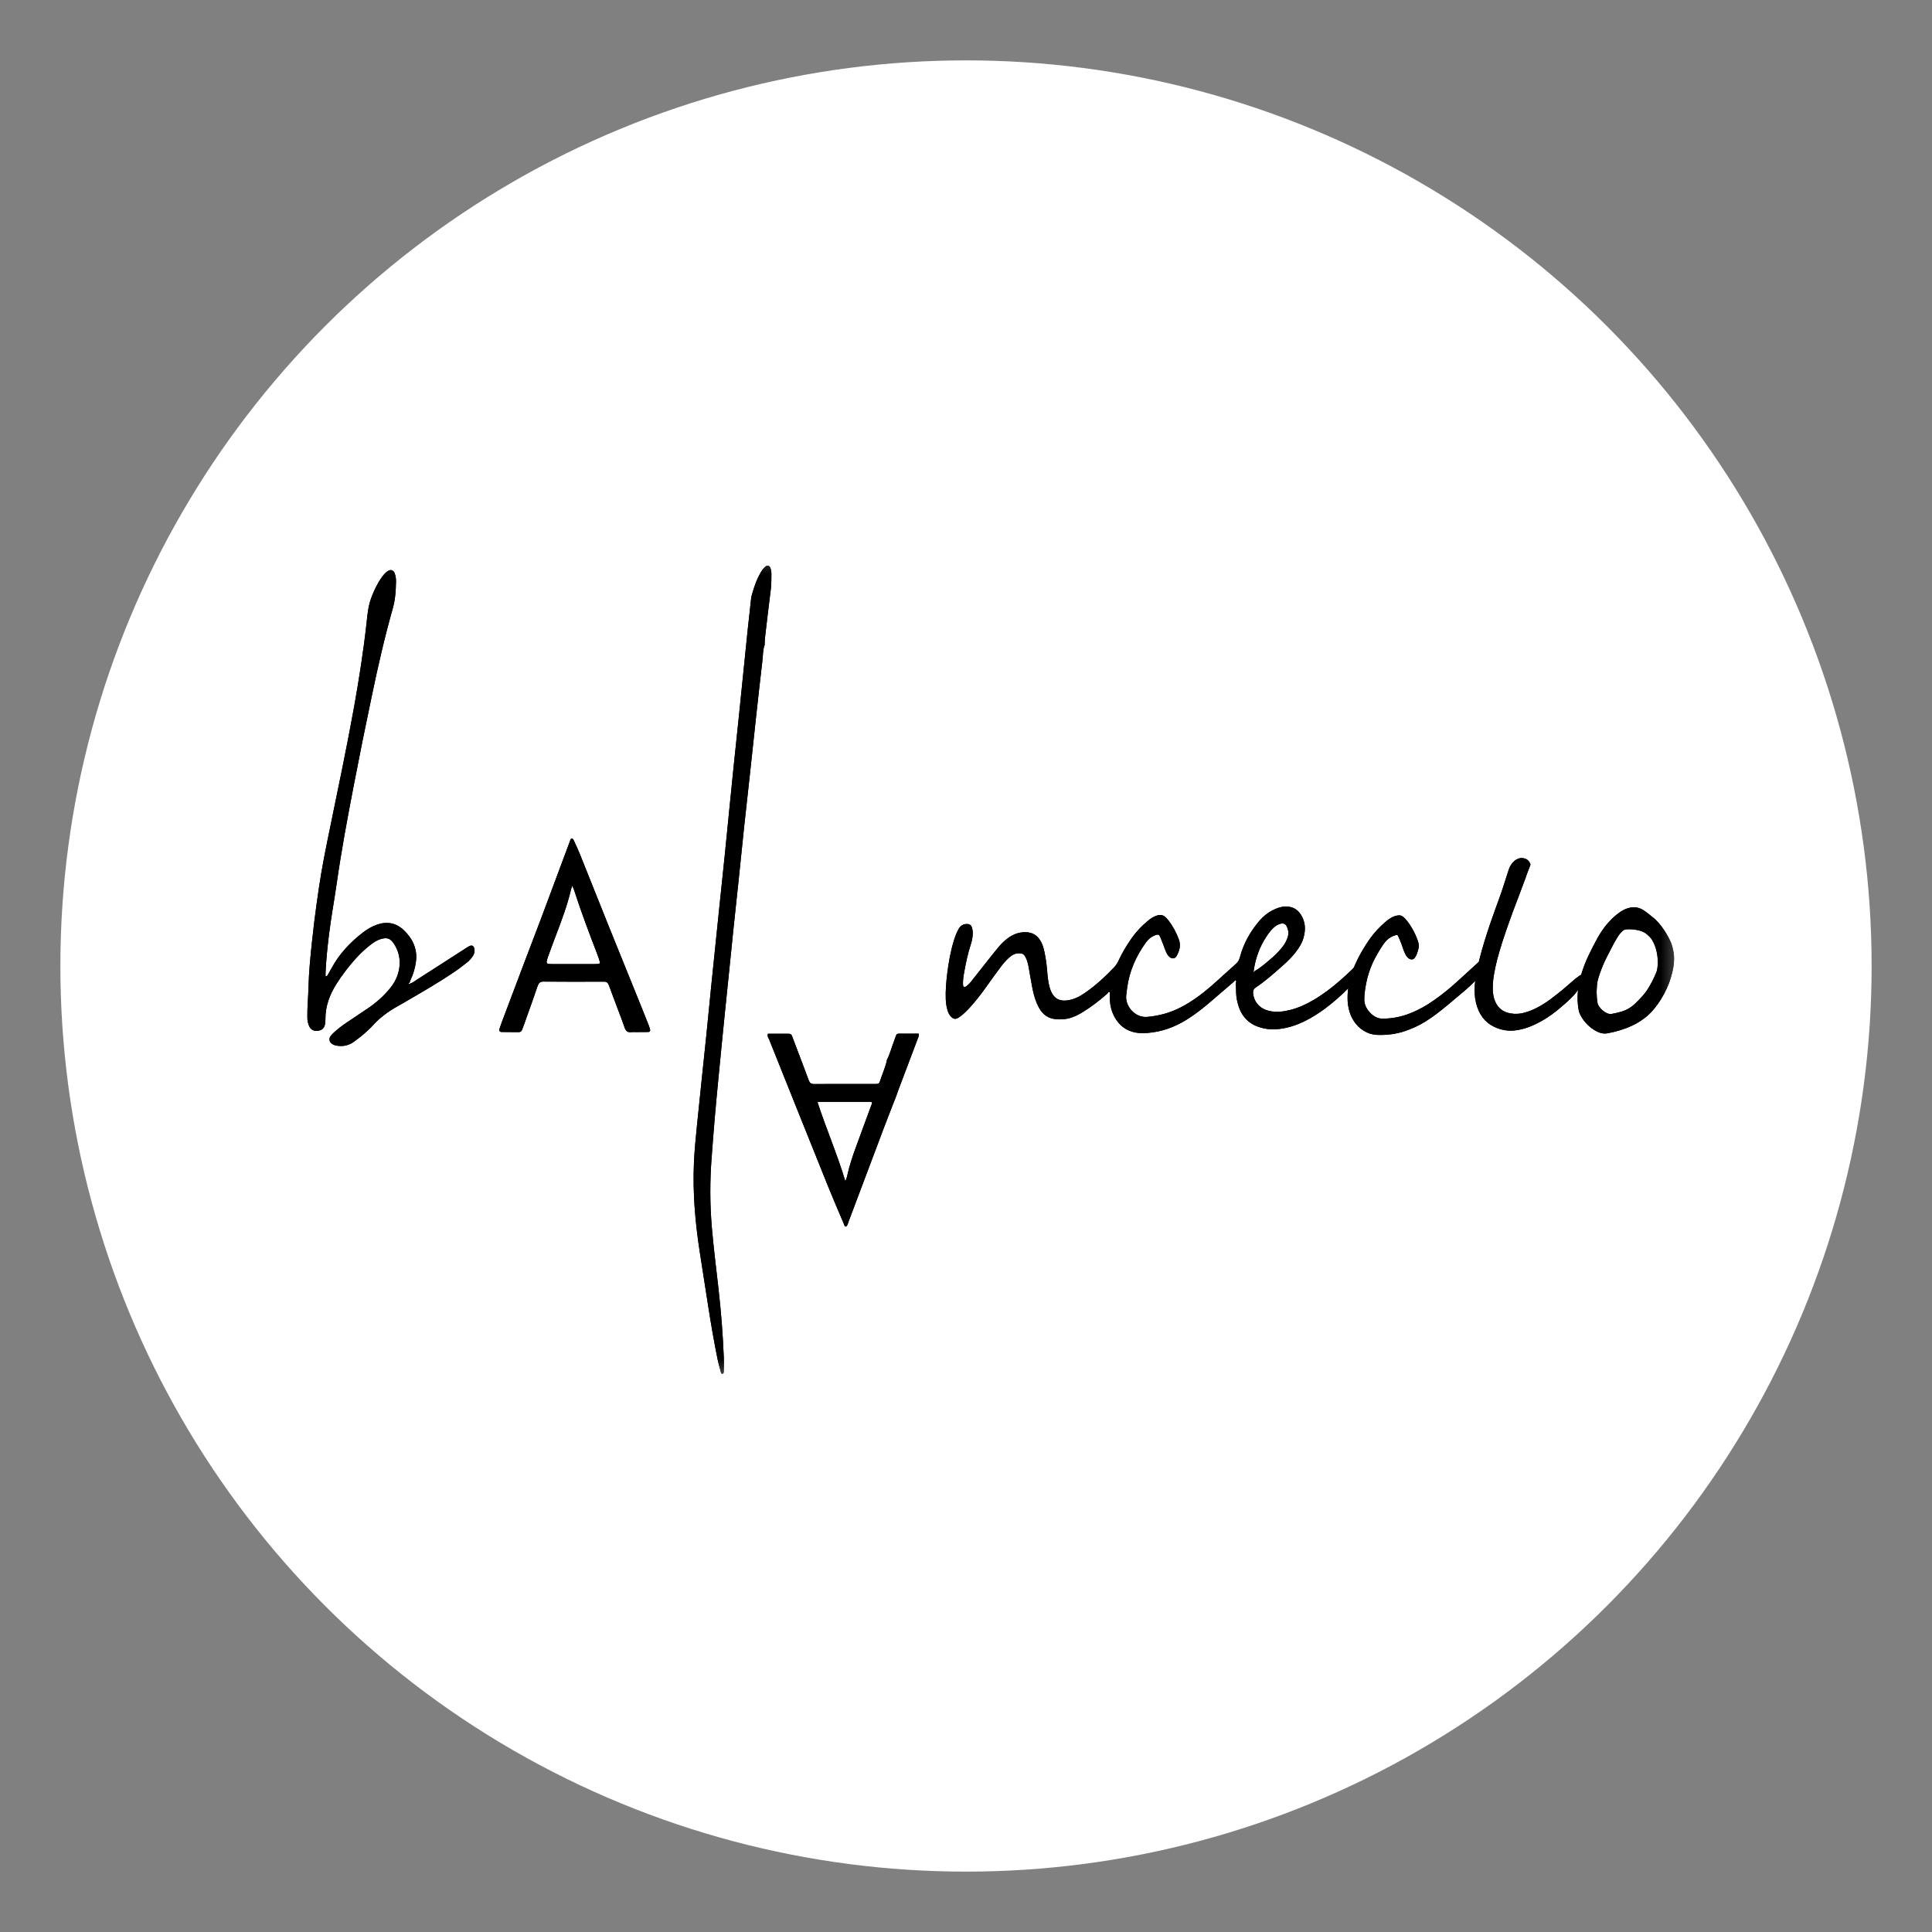 <?xml version="1.0" encoding="UTF-8"?> <svg xmlns="http://www.w3.org/2000/svg" width="32" height="32" viewBox="0 0 32 32" fill="none"><rect x="0" y="0" width="32" height="32" fill="#808080" stroke="none"/><circle cx="16" cy="16" r="15" fill="white"></circle><mask id="mask0_602_745" style="mask-type:luminance" maskUnits="userSpaceOnUse" x="4" y="9" width="24" height="14"><path d="M4 9H28V23H4V9Z" fill="white"></path></mask><g mask="url(#mask0_602_745)"><path d="M20.778 16.086C20.867 16.037 20.945 15.97 21.022 15.905C21.101 15.84 21.174 15.77 21.238 15.689C21.281 15.634 21.315 15.575 21.333 15.506C21.347 15.449 21.338 15.396 21.313 15.345C21.292 15.3 21.255 15.287 21.205 15.301C21.158 15.315 21.12 15.341 21.086 15.374C21.044 15.415 21.009 15.462 20.977 15.511C20.862 15.684 20.793 15.875 20.765 16.082C20.759 16.088 20.759 16.095 20.767 16.098C20.776 16.101 20.78 16.096 20.778 16.086ZM18.345 16.454C18.217 16.568 18.081 16.672 17.936 16.762C17.829 16.828 17.718 16.878 17.591 16.883C17.558 16.885 17.525 16.884 17.493 16.881C17.363 16.871 17.27 16.805 17.208 16.689C17.155 16.592 17.124 16.487 17.102 16.379C17.079 16.26 17.059 16.141 17.038 16.021C17.029 15.967 17.015 15.913 16.991 15.864C16.961 15.8 16.931 15.786 16.861 15.79C16.807 15.793 16.765 15.818 16.725 15.851C16.669 15.899 16.621 15.954 16.577 16.013C16.49 16.13 16.404 16.248 16.32 16.367C16.243 16.474 16.162 16.578 16.074 16.676C16.017 16.738 15.959 16.799 15.889 16.847C15.827 16.89 15.788 16.884 15.74 16.825C15.716 16.796 15.701 16.762 15.692 16.727C15.676 16.67 15.667 16.612 15.665 16.553C15.659 16.41 15.672 16.267 15.689 16.125C15.712 15.938 15.745 15.755 15.8 15.575C15.821 15.509 15.845 15.444 15.88 15.383C15.91 15.332 15.954 15.305 16.014 15.304C16.057 15.304 16.083 15.319 16.097 15.36C16.11 15.398 16.114 15.439 16.111 15.479C16.108 15.531 16.099 15.581 16.083 15.63C16.027 15.801 15.991 15.977 15.961 16.155C15.952 16.21 15.948 16.264 15.951 16.319C15.953 16.345 15.976 16.355 15.998 16.341C16.041 16.312 16.073 16.273 16.105 16.232C16.2 16.112 16.295 15.992 16.39 15.871C16.44 15.808 16.49 15.745 16.541 15.684C16.589 15.627 16.641 15.576 16.701 15.534C16.789 15.471 16.886 15.436 16.996 15.44C17.099 15.444 17.176 15.49 17.23 15.577C17.265 15.634 17.285 15.697 17.298 15.762C17.32 15.862 17.334 15.964 17.343 16.067C17.351 16.162 17.358 16.257 17.384 16.35C17.435 16.532 17.543 16.618 17.767 16.55C17.84 16.528 17.906 16.489 17.969 16.446C18.147 16.324 18.305 16.177 18.454 16.021C18.487 15.986 18.511 15.946 18.531 15.902C18.59 15.776 18.662 15.657 18.741 15.543C18.819 15.431 18.912 15.334 19.017 15.248C19.059 15.212 19.105 15.184 19.157 15.166C19.218 15.144 19.271 15.154 19.316 15.202C19.328 15.216 19.341 15.229 19.352 15.243C19.426 15.339 19.483 15.445 19.525 15.559C19.562 15.658 19.537 15.747 19.489 15.833C19.461 15.882 19.412 15.886 19.369 15.849C19.332 15.816 19.315 15.772 19.298 15.727C19.272 15.659 19.247 15.59 19.218 15.522C19.2 15.478 19.184 15.472 19.143 15.487C19.076 15.51 19.022 15.552 18.98 15.61C18.817 15.836 18.706 16.084 18.669 16.363C18.663 16.403 18.659 16.443 18.654 16.484C18.632 16.658 18.795 16.862 19.003 16.843C19.201 16.825 19.387 16.774 19.563 16.682C19.741 16.589 19.902 16.47 20.054 16.339C20.197 16.215 20.335 16.084 20.477 15.959C20.512 15.928 20.527 15.889 20.539 15.847C20.597 15.63 20.703 15.44 20.845 15.269C20.932 15.163 21.039 15.083 21.169 15.038C21.208 15.025 21.247 15.016 21.287 15.015C21.395 15.012 21.482 15.05 21.545 15.147C21.623 15.267 21.628 15.394 21.592 15.526C21.567 15.62 21.516 15.701 21.457 15.775C21.398 15.851 21.331 15.918 21.26 15.981C21.113 16.111 20.967 16.244 20.803 16.353C20.765 16.379 20.75 16.406 20.755 16.453C20.771 16.598 20.866 16.705 21.014 16.742C21.134 16.772 21.251 16.758 21.369 16.728C21.507 16.694 21.635 16.634 21.758 16.562C21.921 16.466 22.071 16.351 22.213 16.225C22.334 16.119 22.448 16.007 22.561 15.892C22.596 15.855 22.633 15.819 22.678 15.795C22.696 15.786 22.716 15.767 22.736 15.79C22.754 15.809 22.744 15.831 22.737 15.851C22.722 15.894 22.696 15.929 22.671 15.965C22.466 16.249 22.226 16.497 21.947 16.705C21.844 16.781 21.737 16.85 21.623 16.907C21.492 16.973 21.356 17.02 21.211 17.04C21.102 17.056 20.993 17.051 20.888 17.022C20.703 16.971 20.577 16.855 20.516 16.669C20.492 16.596 20.476 16.52 20.474 16.442C20.472 16.387 20.471 16.332 20.47 16.277C20.477 16.264 20.48 16.248 20.466 16.239C20.455 16.231 20.449 16.243 20.445 16.253C20.302 16.376 20.159 16.499 20.015 16.622C19.901 16.718 19.783 16.809 19.656 16.888C19.456 17.013 19.24 17.091 19.005 17.109C18.965 17.111 18.925 17.113 18.885 17.111C18.693 17.1 18.549 17.009 18.457 16.838C18.413 16.756 18.389 16.668 18.384 16.576C18.382 16.535 18.381 16.495 18.381 16.455C18.384 16.445 18.384 16.431 18.374 16.43C18.36 16.429 18.349 16.439 18.345 16.454Z" fill="black"></path><path d="M12.665 10.681C12.634 10.768 12.638 10.861 12.627 10.952C12.589 11.266 12.556 11.579 12.521 11.893C12.489 12.185 12.459 12.477 12.427 12.769C12.394 13.076 12.36 13.382 12.326 13.689C12.294 13.996 12.263 14.302 12.231 14.609C12.206 14.847 12.18 15.084 12.155 15.321C12.129 15.573 12.104 15.825 12.078 16.077C12.054 16.315 12.029 16.552 12.005 16.79C11.986 16.976 11.968 17.162 11.949 17.349C11.932 17.528 11.914 17.707 11.897 17.886C11.878 18.083 11.859 18.28 11.842 18.478C11.822 18.705 11.805 18.932 11.788 19.159C11.757 19.552 11.757 19.944 11.791 20.337C11.82 20.67 11.861 21.001 11.899 21.333C11.943 21.72 11.974 22.108 11.989 22.497C11.991 22.567 11.989 22.637 11.988 22.706C11.987 22.724 11.988 22.75 11.969 22.753C11.94 22.758 11.94 22.726 11.935 22.708C11.916 22.645 11.9 22.581 11.886 22.517C11.826 22.222 11.775 21.925 11.729 21.628C11.683 21.331 11.636 21.034 11.59 20.736C11.514 20.245 11.472 19.752 11.494 19.255C11.503 19.053 11.523 18.852 11.543 18.651C11.57 18.395 11.596 18.139 11.622 17.884C11.648 17.631 11.675 17.38 11.701 17.128C11.726 16.875 11.751 16.623 11.776 16.372C11.8 16.138 11.824 15.904 11.848 15.67C11.874 15.418 11.9 15.166 11.926 14.914C11.952 14.659 11.979 14.403 12.006 14.147C12.031 13.899 12.055 13.65 12.08 13.402C12.104 13.157 12.13 12.912 12.154 12.668C12.18 12.427 12.205 12.186 12.23 11.944C12.256 11.689 12.282 11.433 12.308 11.178C12.333 10.929 12.358 10.681 12.384 10.432C12.403 10.25 12.424 10.068 12.444 9.886C12.475 9.777 12.506 9.669 12.555 9.566C12.58 9.517 12.604 9.468 12.638 9.425C12.651 9.409 12.667 9.393 12.684 9.38C12.71 9.359 12.741 9.368 12.756 9.397C12.772 9.431 12.776 9.467 12.777 9.504C12.778 9.595 12.776 9.686 12.765 9.778C12.732 10.039 12.701 10.3 12.671 10.561C12.666 10.601 12.667 10.641 12.665 10.681Z" fill="black"></path><path d="M14.002 19.566C14.017 19.527 14.024 19.51 14.028 19.493C14.066 19.314 14.124 19.14 14.188 18.969C14.269 18.749 14.35 18.53 14.43 18.31C14.437 18.291 14.453 18.271 14.432 18.249H13.547C13.545 18.256 13.542 18.26 13.543 18.263C13.683 18.693 13.865 19.109 14.002 19.566ZM14.848 18.144C14.781 18.318 14.712 18.491 14.646 18.665C14.448 19.189 14.252 19.713 14.054 20.237C14.044 20.264 14.04 20.294 14.015 20.316C13.983 20.314 13.982 20.282 13.973 20.262C13.887 20.061 13.8 19.859 13.718 19.656C13.391 18.845 13.066 18.033 12.741 17.221C12.729 17.192 12.704 17.165 12.72 17.122C12.834 17.122 12.948 17.122 13.064 17.122C13.093 17.122 13.111 17.135 13.12 17.163C13.129 17.187 13.138 17.211 13.147 17.235C13.23 17.454 13.314 17.673 13.395 17.892C13.411 17.937 13.432 17.955 13.481 17.955C13.821 17.953 14.162 17.954 14.502 17.954C14.532 17.954 14.56 17.953 14.572 17.917C14.61 17.795 14.666 17.68 14.691 17.553C14.743 17.452 14.77 17.341 14.811 17.235C14.862 17.102 14.827 17.122 14.977 17.12C15.056 17.119 15.136 17.12 15.215 17.12C15.226 17.156 15.209 17.182 15.199 17.209C15.092 17.493 14.984 17.777 14.877 18.061C14.867 18.088 14.858 18.116 14.848 18.144Z" fill="black"></path><path d="M6.796 16.288C6.836 16.28 6.866 16.251 6.9 16.23C7.163 16.061 7.426 15.892 7.689 15.723C7.716 15.705 7.743 15.686 7.773 15.671C7.817 15.648 7.849 15.667 7.858 15.718C7.865 15.76 7.855 15.798 7.833 15.833C7.805 15.877 7.77 15.914 7.729 15.946C7.664 15.997 7.598 16.049 7.528 16.096C7.254 16.282 6.967 16.446 6.681 16.612C6.65 16.631 6.618 16.649 6.586 16.666C6.436 16.75 6.298 16.849 6.181 16.978C6.088 17.081 5.98 17.167 5.869 17.25C5.782 17.315 5.686 17.337 5.581 17.32C5.548 17.315 5.518 17.304 5.491 17.283C5.454 17.253 5.446 17.204 5.473 17.165C5.487 17.144 5.506 17.126 5.524 17.108C5.593 17.042 5.669 16.986 5.748 16.933C5.866 16.855 5.984 16.776 6.101 16.696C6.24 16.601 6.365 16.489 6.47 16.357C6.562 16.241 6.614 16.111 6.62 15.963C6.623 15.841 6.59 15.73 6.524 15.63C6.465 15.541 6.411 15.523 6.308 15.553C6.245 15.572 6.189 15.608 6.138 15.648C6.045 15.719 5.961 15.8 5.883 15.887C5.768 16.016 5.664 16.153 5.572 16.298C5.461 16.474 5.389 16.664 5.39 16.878C5.39 16.907 5.389 16.937 5.383 16.965C5.371 17.03 5.33 17.066 5.264 17.073C5.197 17.081 5.148 17.055 5.121 16.997C5.1 16.95 5.09 16.899 5.091 16.847C5.091 16.773 5.091 16.7 5.096 16.627C5.111 16.418 5.11 16.208 5.129 15.999C5.149 15.758 5.175 15.517 5.204 15.276C5.227 15.091 5.253 14.905 5.28 14.72C5.329 14.382 5.397 14.048 5.466 13.714C5.603 13.046 5.744 12.378 5.865 11.707C5.947 11.244 6.021 10.78 6.072 10.312C6.087 10.171 6.1 10.028 6.153 9.892C6.199 9.772 6.253 9.657 6.33 9.553C6.358 9.515 6.389 9.478 6.431 9.454C6.476 9.429 6.516 9.443 6.536 9.493C6.555 9.541 6.561 9.593 6.559 9.644C6.556 9.787 6.547 9.929 6.508 10.069C6.371 10.553 6.259 11.042 6.157 11.534C6.054 12.022 5.955 12.511 5.861 13.001C5.756 13.545 5.654 14.09 5.576 14.639C5.535 14.925 5.481 15.21 5.447 15.498C5.422 15.703 5.401 15.907 5.392 16.113C5.392 16.131 5.392 16.149 5.392 16.167C5.42 16.174 5.425 16.152 5.434 16.138C5.453 16.107 5.47 16.076 5.488 16.043C5.616 15.803 5.797 15.61 6.01 15.446C6.08 15.392 6.155 15.348 6.237 15.318C6.407 15.256 6.56 15.284 6.691 15.409C6.841 15.554 6.921 15.731 6.887 15.944C6.872 16.045 6.842 16.144 6.797 16.237C6.791 16.25 6.789 16.265 6.784 16.278C6.776 16.278 6.767 16.285 6.771 16.292C6.78 16.305 6.789 16.298 6.796 16.288Z" fill="black"></path><path d="M9.478 14.671C9.467 14.705 9.461 14.718 9.458 14.732C9.399 14.986 9.308 15.229 9.216 15.471C9.167 15.597 9.122 15.724 9.075 15.852C9.067 15.876 9.059 15.9 9.055 15.925C9.051 15.945 9.06 15.962 9.081 15.965C9.103 15.968 9.124 15.968 9.146 15.968C9.381 15.969 9.616 15.969 9.851 15.968C9.949 15.968 9.949 15.967 9.916 15.87C9.909 15.85 9.902 15.829 9.894 15.808C9.758 15.454 9.623 15.099 9.507 14.737C9.502 14.719 9.492 14.704 9.478 14.671ZM10.57 17.095C10.53 17.095 10.49 17.092 10.45 17.096C10.392 17.102 10.363 17.073 10.346 17.021C10.329 16.969 10.309 16.918 10.29 16.866C10.222 16.685 10.152 16.503 10.086 16.321C10.07 16.277 10.048 16.258 10 16.259C9.666 16.261 9.333 16.261 8.999 16.258C8.946 16.258 8.923 16.281 8.906 16.328C8.847 16.502 8.786 16.674 8.724 16.846C8.7 16.916 8.675 16.984 8.649 17.053C8.639 17.079 8.622 17.095 8.592 17.095C8.498 17.094 8.403 17.095 8.309 17.093C8.278 17.093 8.262 17.072 8.273 17.041C8.297 16.969 8.324 16.896 8.351 16.825C8.462 16.53 8.573 16.235 8.685 15.941C8.778 15.694 8.873 15.448 8.966 15.202C9.089 14.876 9.209 14.55 9.331 14.224C9.37 14.121 9.408 14.018 9.446 13.916C9.451 13.902 9.457 13.884 9.473 13.887C9.485 13.889 9.497 13.903 9.502 13.916C9.539 13.995 9.576 14.075 9.609 14.157C9.767 14.551 9.924 14.945 10.082 15.339C10.254 15.767 10.428 16.195 10.601 16.622C10.649 16.741 10.696 16.86 10.744 16.979C10.752 16.999 10.759 17.02 10.765 17.041C10.775 17.075 10.765 17.093 10.733 17.093C10.678 17.095 10.624 17.094 10.57 17.094V17.095Z" fill="black"></path><path d="M27.452 16.034C27.448 16.064 27.441 16.09 27.432 16.111C27.418 16.145 27.402 16.178 27.386 16.213C27.37 16.247 27.352 16.281 27.332 16.315C27.313 16.349 27.294 16.38 27.273 16.411C27.252 16.441 27.231 16.468 27.209 16.492C27.164 16.544 27.123 16.585 27.088 16.618C27.053 16.652 27.018 16.679 26.981 16.701C26.944 16.723 26.904 16.741 26.859 16.755C26.814 16.769 26.759 16.782 26.693 16.794C26.671 16.797 26.646 16.794 26.619 16.783C26.593 16.771 26.568 16.756 26.546 16.737C26.523 16.717 26.504 16.697 26.489 16.675C26.473 16.653 26.463 16.633 26.461 16.617C26.456 16.589 26.452 16.558 26.449 16.523C26.447 16.488 26.445 16.453 26.445 16.418C26.446 16.382 26.448 16.348 26.451 16.313C26.454 16.279 26.46 16.25 26.467 16.224C26.484 16.164 26.502 16.108 26.522 16.059C26.541 16.01 26.561 15.961 26.583 15.916C26.604 15.87 26.628 15.823 26.653 15.776C26.678 15.728 26.706 15.676 26.735 15.618C26.75 15.591 26.766 15.563 26.782 15.537C26.797 15.511 26.814 15.487 26.83 15.467C26.846 15.447 26.863 15.43 26.878 15.417C26.895 15.404 26.91 15.396 26.926 15.394C26.946 15.39 27.169 15.376 27.282 15.478C27.31 15.503 27.34 15.529 27.363 15.567C27.386 15.605 27.405 15.646 27.42 15.691C27.434 15.736 27.444 15.777 27.449 15.814C27.451 15.824 27.453 15.841 27.455 15.865C27.457 15.888 27.458 15.915 27.458 15.944C27.457 15.974 27.456 16.004 27.452 16.034ZM27.68 15.62C27.663 15.58 27.577 15.382 27.413 15.224C27.37 15.19 27.332 15.16 27.299 15.132C27.266 15.105 27.234 15.083 27.204 15.066C27.174 15.049 27.144 15.038 27.112 15.031C27.081 15.025 27.044 15.026 27.004 15.033C26.954 15.042 26.903 15.062 26.852 15.095C26.801 15.128 26.752 15.167 26.704 15.213C26.657 15.259 26.612 15.309 26.571 15.364C26.53 15.419 26.494 15.474 26.464 15.529C26.41 15.626 26.36 15.724 26.314 15.821C26.267 15.919 26.229 16.016 26.198 16.115C26.194 16.125 26.192 16.135 26.189 16.146C26.179 16.149 26.169 16.155 26.157 16.163C26.134 16.18 26.112 16.196 26.093 16.211C26.07 16.232 26.041 16.257 26.006 16.286C25.97 16.316 25.93 16.351 25.883 16.392C25.824 16.441 25.76 16.491 25.691 16.543C25.622 16.595 25.55 16.641 25.477 16.681C25.403 16.721 25.327 16.752 25.25 16.773C25.174 16.794 25.099 16.799 25.025 16.786C24.957 16.775 24.902 16.752 24.859 16.716C24.816 16.682 24.784 16.636 24.762 16.581C24.739 16.527 24.727 16.463 24.725 16.39C24.723 16.318 24.729 16.238 24.743 16.152C24.756 16.072 24.774 15.987 24.797 15.897C24.821 15.806 24.848 15.714 24.877 15.622C24.907 15.53 24.937 15.439 24.968 15.351C25 15.263 25.029 15.18 25.056 15.105C25.072 15.066 25.097 15 25.132 14.906C25.168 14.812 25.213 14.689 25.27 14.537C25.282 14.498 25.296 14.462 25.309 14.428C25.323 14.393 25.337 14.358 25.35 14.32C25.331 14.26 25.292 14.224 25.233 14.215C25.204 14.21 25.178 14.212 25.152 14.22C25.127 14.229 25.104 14.242 25.082 14.26C25.061 14.279 25.042 14.301 25.026 14.326C25.01 14.352 24.997 14.379 24.988 14.408C24.982 14.425 24.975 14.447 24.967 14.473C24.958 14.498 24.948 14.528 24.938 14.563C24.922 14.613 24.909 14.654 24.898 14.688C24.888 14.721 24.877 14.754 24.865 14.787C24.854 14.819 24.841 14.855 24.827 14.893C24.812 14.932 24.794 14.981 24.773 15.042C24.741 15.13 24.709 15.222 24.676 15.317C24.644 15.412 24.613 15.508 24.583 15.606C24.554 15.703 24.526 15.8 24.502 15.898C24.499 15.909 24.497 15.92 24.494 15.931C24.449 15.973 24.402 16.015 24.353 16.06C24.293 16.115 24.229 16.173 24.161 16.235C24.027 16.359 23.894 16.467 23.763 16.559C23.631 16.654 23.494 16.73 23.35 16.786C23.207 16.843 23.055 16.872 22.896 16.872C22.822 16.872 22.754 16.838 22.69 16.771C22.628 16.702 22.597 16.631 22.597 16.557C22.597 16.505 22.601 16.45 22.61 16.39C22.619 16.329 22.631 16.269 22.645 16.209C22.66 16.15 22.679 16.091 22.7 16.035C22.721 15.978 22.744 15.927 22.769 15.881C22.8 15.823 22.829 15.771 22.858 15.725C22.886 15.678 22.913 15.639 22.939 15.606C22.994 15.539 23.062 15.498 23.145 15.483C23.165 15.516 23.189 15.57 23.217 15.646C23.226 15.672 23.234 15.695 23.241 15.717C23.248 15.739 23.259 15.766 23.274 15.798C23.304 15.86 23.341 15.891 23.386 15.891C23.417 15.891 23.444 15.861 23.466 15.803C23.488 15.745 23.5 15.698 23.5 15.661C23.5 15.624 23.481 15.566 23.444 15.483C23.425 15.442 23.405 15.402 23.382 15.365C23.36 15.328 23.336 15.292 23.311 15.26C23.261 15.194 23.217 15.161 23.178 15.161C23.106 15.161 23.025 15.2 22.937 15.279C22.848 15.357 22.771 15.439 22.707 15.525C22.59 15.688 22.496 15.853 22.426 16.021C22.355 16.189 22.32 16.357 22.32 16.525C22.319 16.609 22.331 16.69 22.355 16.766C22.379 16.841 22.415 16.907 22.462 16.963C22.508 17.02 22.565 17.064 22.633 17.097C22.701 17.13 22.778 17.145 22.864 17.142C23.004 17.142 23.136 17.122 23.262 17.081C23.387 17.04 23.504 16.985 23.614 16.917C23.724 16.848 23.843 16.759 23.973 16.65C24.039 16.595 24.097 16.546 24.148 16.503C24.198 16.461 24.241 16.425 24.277 16.394C24.299 16.375 24.323 16.353 24.352 16.327C24.377 16.303 24.405 16.276 24.434 16.247C24.421 16.353 24.421 16.45 24.433 16.536C24.449 16.639 24.479 16.727 24.523 16.801C24.567 16.875 24.624 16.934 24.693 16.977C24.762 17.02 24.838 17.049 24.923 17.063C24.987 17.074 25.053 17.074 25.123 17.063C25.192 17.052 25.261 17.034 25.329 17.008C25.397 16.982 25.462 16.951 25.526 16.916C25.589 16.88 25.648 16.843 25.702 16.803C25.738 16.777 25.775 16.748 25.813 16.717C25.851 16.686 25.887 16.654 25.922 16.624C25.958 16.593 25.99 16.563 26.019 16.534C26.049 16.505 26.072 16.48 26.09 16.459C26.108 16.436 26.123 16.415 26.138 16.395C26.137 16.402 26.136 16.408 26.135 16.415C26.125 16.517 26.128 16.62 26.147 16.725C26.154 16.768 26.174 16.814 26.206 16.863C26.237 16.912 26.276 16.957 26.321 16.997C26.366 17.037 26.416 17.069 26.468 17.093C26.521 17.117 26.573 17.124 26.623 17.115C26.694 17.102 26.765 17.085 26.834 17.064C26.903 17.043 26.968 17.018 27.03 16.989C27.093 16.96 27.151 16.926 27.206 16.887C27.261 16.849 27.309 16.806 27.353 16.76C27.429 16.678 27.499 16.579 27.561 16.465C27.623 16.351 27.668 16.232 27.698 16.106C27.729 15.981 27.736 15.868 27.718 15.765C27.708 15.708 27.695 15.66 27.68 15.62Z" fill="black"></path><path d="M20.778 16.086C20.867 16.037 20.945 15.97 21.022 15.905C21.101 15.84 21.174 15.77 21.238 15.689C21.281 15.634 21.315 15.575 21.333 15.506C21.347 15.449 21.338 15.396 21.313 15.345C21.292 15.3 21.255 15.287 21.205 15.301C21.158 15.315 21.12 15.341 21.086 15.374C21.044 15.415 21.009 15.462 20.977 15.511C20.862 15.684 20.793 15.875 20.765 16.082C20.759 16.088 20.759 16.095 20.767 16.098C20.776 16.101 20.78 16.096 20.778 16.086ZM18.345 16.454C18.217 16.568 18.081 16.672 17.936 16.762C17.829 16.828 17.718 16.878 17.591 16.883C17.558 16.885 17.525 16.884 17.493 16.881C17.363 16.871 17.27 16.805 17.208 16.689C17.155 16.592 17.124 16.487 17.102 16.379C17.079 16.26 17.059 16.141 17.038 16.021C17.029 15.967 17.015 15.913 16.991 15.864C16.961 15.8 16.931 15.786 16.861 15.79C16.807 15.793 16.765 15.818 16.725 15.851C16.669 15.899 16.621 15.954 16.577 16.013C16.49 16.13 16.404 16.248 16.32 16.367C16.243 16.474 16.162 16.578 16.074 16.676C16.017 16.738 15.959 16.799 15.889 16.847C15.827 16.89 15.788 16.884 15.74 16.825C15.716 16.796 15.701 16.762 15.692 16.727C15.676 16.67 15.667 16.612 15.665 16.553C15.659 16.41 15.672 16.267 15.689 16.125C15.712 15.938 15.745 15.755 15.8 15.575C15.821 15.509 15.845 15.444 15.88 15.383C15.91 15.332 15.954 15.305 16.014 15.304C16.057 15.304 16.083 15.319 16.097 15.36C16.11 15.398 16.114 15.439 16.111 15.479C16.108 15.531 16.099 15.581 16.083 15.63C16.027 15.801 15.991 15.977 15.961 16.155C15.952 16.21 15.948 16.264 15.951 16.319C15.953 16.345 15.976 16.355 15.998 16.341C16.041 16.312 16.073 16.273 16.105 16.232C16.2 16.112 16.295 15.992 16.39 15.871C16.44 15.808 16.49 15.745 16.541 15.684C16.589 15.627 16.641 15.576 16.701 15.534C16.789 15.471 16.886 15.436 16.996 15.44C17.099 15.444 17.176 15.49 17.23 15.577C17.265 15.634 17.285 15.697 17.298 15.762C17.32 15.862 17.334 15.964 17.343 16.067C17.351 16.162 17.358 16.257 17.384 16.35C17.435 16.532 17.543 16.618 17.767 16.55C17.84 16.528 17.906 16.489 17.969 16.446C18.147 16.324 18.305 16.177 18.454 16.021C18.487 15.986 18.511 15.946 18.531 15.902C18.59 15.776 18.662 15.657 18.741 15.543C18.819 15.431 18.912 15.334 19.017 15.248C19.059 15.212 19.105 15.184 19.157 15.166C19.218 15.144 19.271 15.154 19.316 15.202C19.328 15.216 19.341 15.229 19.352 15.243C19.426 15.339 19.483 15.445 19.525 15.559C19.562 15.658 19.537 15.747 19.489 15.833C19.461 15.882 19.412 15.886 19.369 15.849C19.332 15.816 19.315 15.772 19.298 15.727C19.272 15.659 19.247 15.59 19.218 15.522C19.2 15.478 19.184 15.472 19.143 15.487C19.076 15.51 19.022 15.552 18.98 15.61C18.817 15.836 18.706 16.084 18.669 16.363C18.663 16.403 18.659 16.443 18.654 16.484C18.632 16.658 18.795 16.862 19.003 16.843C19.201 16.825 19.387 16.774 19.563 16.682C19.741 16.589 19.902 16.47 20.054 16.339C20.197 16.215 20.335 16.084 20.477 15.959C20.512 15.928 20.527 15.889 20.539 15.847C20.597 15.63 20.703 15.44 20.845 15.269C20.932 15.163 21.039 15.083 21.169 15.038C21.208 15.025 21.247 15.016 21.287 15.015C21.395 15.012 21.482 15.05 21.545 15.147C21.623 15.267 21.628 15.394 21.592 15.526C21.567 15.62 21.516 15.701 21.457 15.775C21.398 15.851 21.331 15.918 21.26 15.981C21.113 16.111 20.967 16.244 20.803 16.353C20.765 16.379 20.75 16.406 20.755 16.453C20.771 16.598 20.866 16.705 21.014 16.742C21.134 16.772 21.251 16.758 21.369 16.728C21.507 16.694 21.635 16.634 21.758 16.562C21.921 16.466 22.071 16.351 22.213 16.225C22.334 16.119 22.448 16.007 22.561 15.892C22.596 15.855 22.633 15.819 22.678 15.795C22.696 15.786 22.716 15.767 22.736 15.79C22.754 15.809 22.744 15.831 22.737 15.851C22.722 15.894 22.696 15.929 22.671 15.965C22.466 16.249 22.226 16.497 21.947 16.705C21.844 16.781 21.737 16.85 21.623 16.907C21.492 16.973 21.356 17.02 21.211 17.04C21.102 17.056 20.993 17.051 20.888 17.022C20.703 16.971 20.577 16.855 20.516 16.669C20.492 16.596 20.476 16.52 20.474 16.442C20.472 16.387 20.471 16.332 20.47 16.277C20.477 16.264 20.48 16.248 20.466 16.239C20.455 16.231 20.449 16.243 20.445 16.253C20.302 16.376 20.159 16.499 20.015 16.622C19.901 16.718 19.783 16.809 19.656 16.888C19.456 17.013 19.24 17.091 19.005 17.109C18.965 17.111 18.925 17.113 18.885 17.111C18.693 17.1 18.549 17.009 18.457 16.838C18.413 16.756 18.389 16.668 18.384 16.576C18.382 16.535 18.381 16.495 18.381 16.455C18.384 16.445 18.384 16.431 18.374 16.43C18.36 16.429 18.349 16.439 18.345 16.454Z" fill="black"></path><path d="M12.665 10.681C12.634 10.768 12.638 10.861 12.627 10.952C12.589 11.266 12.556 11.579 12.521 11.893C12.489 12.185 12.459 12.477 12.427 12.769C12.394 13.076 12.36 13.382 12.326 13.689C12.294 13.996 12.263 14.302 12.231 14.609C12.206 14.847 12.18 15.084 12.155 15.321C12.129 15.573 12.104 15.825 12.078 16.077C12.054 16.315 12.029 16.552 12.005 16.79C11.986 16.976 11.968 17.162 11.949 17.349C11.932 17.528 11.914 17.707 11.897 17.886C11.878 18.083 11.859 18.28 11.842 18.478C11.822 18.705 11.805 18.932 11.788 19.159C11.757 19.552 11.757 19.944 11.791 20.337C11.82 20.67 11.861 21.001 11.899 21.333C11.943 21.72 11.974 22.108 11.989 22.497C11.991 22.567 11.989 22.637 11.988 22.706C11.987 22.724 11.988 22.75 11.969 22.753C11.94 22.758 11.94 22.726 11.935 22.708C11.916 22.645 11.9 22.581 11.886 22.517C11.826 22.222 11.775 21.925 11.729 21.628C11.683 21.331 11.636 21.034 11.59 20.736C11.514 20.245 11.472 19.752 11.494 19.255C11.503 19.053 11.523 18.852 11.543 18.651C11.57 18.395 11.596 18.139 11.622 17.884C11.648 17.631 11.675 17.38 11.701 17.128C11.726 16.875 11.751 16.623 11.776 16.372C11.8 16.138 11.824 15.904 11.848 15.67C11.874 15.418 11.9 15.166 11.926 14.914C11.952 14.659 11.979 14.403 12.006 14.147C12.031 13.899 12.055 13.65 12.08 13.402C12.104 13.157 12.13 12.912 12.154 12.668C12.18 12.427 12.205 12.186 12.23 11.944C12.256 11.689 12.282 11.433 12.308 11.178C12.333 10.929 12.358 10.681 12.384 10.432C12.403 10.25 12.424 10.068 12.444 9.886C12.475 9.777 12.506 9.669 12.555 9.566C12.58 9.517 12.604 9.468 12.638 9.425C12.651 9.409 12.667 9.393 12.684 9.38C12.71 9.359 12.741 9.368 12.756 9.397C12.772 9.431 12.776 9.467 12.777 9.504C12.778 9.595 12.776 9.686 12.765 9.778C12.732 10.039 12.701 10.3 12.671 10.561C12.666 10.601 12.667 10.641 12.665 10.681Z" fill="black"></path><path d="M14.002 19.566C14.017 19.527 14.024 19.51 14.028 19.493C14.066 19.314 14.124 19.14 14.188 18.969C14.269 18.749 14.35 18.53 14.43 18.31C14.437 18.291 14.453 18.271 14.432 18.249H13.547C13.545 18.256 13.542 18.26 13.543 18.263C13.683 18.693 13.865 19.109 14.002 19.566ZM14.848 18.144C14.781 18.318 14.712 18.491 14.646 18.665C14.448 19.189 14.252 19.713 14.054 20.237C14.044 20.264 14.04 20.294 14.015 20.316C13.983 20.314 13.982 20.282 13.973 20.262C13.887 20.061 13.8 19.859 13.718 19.656C13.391 18.845 13.066 18.033 12.741 17.221C12.729 17.192 12.704 17.165 12.72 17.122C12.834 17.122 12.948 17.122 13.064 17.122C13.093 17.122 13.111 17.135 13.12 17.163C13.129 17.187 13.138 17.211 13.147 17.235C13.23 17.454 13.314 17.673 13.395 17.892C13.411 17.937 13.432 17.955 13.481 17.955C13.821 17.953 14.162 17.954 14.502 17.954C14.532 17.954 14.56 17.953 14.572 17.917C14.61 17.795 14.666 17.68 14.691 17.553C14.743 17.452 14.77 17.341 14.811 17.235C14.862 17.102 14.827 17.122 14.977 17.12C15.056 17.119 15.136 17.12 15.215 17.12C15.226 17.156 15.209 17.182 15.199 17.209C15.092 17.493 14.984 17.777 14.877 18.061C14.867 18.088 14.858 18.116 14.848 18.144Z" fill="black"></path><path d="M6.796 16.288C6.836 16.28 6.866 16.251 6.9 16.23C7.163 16.061 7.426 15.892 7.689 15.723C7.716 15.705 7.743 15.686 7.773 15.671C7.817 15.648 7.849 15.667 7.858 15.718C7.865 15.76 7.855 15.798 7.833 15.833C7.805 15.877 7.77 15.914 7.729 15.946C7.664 15.997 7.598 16.049 7.528 16.096C7.254 16.282 6.967 16.446 6.681 16.612C6.65 16.631 6.618 16.649 6.586 16.666C6.436 16.75 6.298 16.849 6.181 16.978C6.088 17.081 5.98 17.167 5.869 17.25C5.782 17.315 5.686 17.337 5.581 17.32C5.548 17.315 5.518 17.304 5.491 17.283C5.454 17.253 5.446 17.204 5.473 17.165C5.487 17.144 5.506 17.126 5.524 17.108C5.593 17.042 5.669 16.986 5.748 16.933C5.866 16.855 5.984 16.776 6.101 16.696C6.24 16.601 6.365 16.489 6.47 16.357C6.562 16.241 6.614 16.111 6.62 15.963C6.623 15.841 6.59 15.73 6.524 15.63C6.465 15.541 6.411 15.523 6.308 15.553C6.245 15.572 6.189 15.608 6.138 15.648C6.045 15.719 5.961 15.8 5.883 15.887C5.768 16.016 5.664 16.153 5.572 16.298C5.461 16.474 5.389 16.664 5.39 16.878C5.39 16.907 5.389 16.937 5.383 16.965C5.371 17.03 5.33 17.066 5.264 17.073C5.197 17.081 5.148 17.055 5.121 16.997C5.1 16.95 5.09 16.899 5.091 16.847C5.091 16.773 5.091 16.7 5.096 16.627C5.111 16.418 5.11 16.208 5.129 15.999C5.149 15.758 5.175 15.517 5.204 15.276C5.227 15.091 5.253 14.905 5.28 14.72C5.329 14.382 5.397 14.048 5.466 13.714C5.603 13.046 5.744 12.378 5.865 11.707C5.947 11.244 6.021 10.78 6.072 10.312C6.087 10.171 6.1 10.028 6.153 9.892C6.199 9.772 6.253 9.657 6.33 9.553C6.358 9.515 6.389 9.478 6.431 9.454C6.476 9.429 6.516 9.443 6.536 9.493C6.555 9.541 6.561 9.593 6.559 9.644C6.556 9.787 6.547 9.929 6.508 10.069C6.371 10.553 6.259 11.042 6.157 11.534C6.054 12.022 5.955 12.511 5.861 13.001C5.756 13.545 5.654 14.09 5.576 14.639C5.535 14.925 5.481 15.21 5.447 15.498C5.422 15.703 5.401 15.907 5.392 16.113C5.392 16.131 5.392 16.149 5.392 16.167C5.42 16.174 5.425 16.152 5.434 16.138C5.453 16.107 5.47 16.076 5.488 16.043C5.616 15.803 5.797 15.61 6.01 15.446C6.08 15.392 6.155 15.348 6.237 15.318C6.407 15.256 6.56 15.284 6.691 15.409C6.841 15.554 6.921 15.731 6.887 15.944C6.872 16.045 6.842 16.144 6.797 16.237C6.791 16.25 6.789 16.265 6.784 16.278C6.776 16.278 6.767 16.285 6.771 16.292C6.78 16.305 6.789 16.298 6.796 16.288Z" fill="black"></path><path d="M9.478 14.671C9.467 14.705 9.461 14.718 9.458 14.732C9.399 14.986 9.308 15.229 9.216 15.471C9.167 15.597 9.122 15.724 9.075 15.852C9.067 15.876 9.059 15.9 9.055 15.925C9.051 15.945 9.06 15.962 9.081 15.965C9.103 15.968 9.124 15.968 9.146 15.968C9.381 15.969 9.616 15.969 9.851 15.968C9.949 15.968 9.949 15.967 9.916 15.87C9.909 15.85 9.902 15.829 9.894 15.808C9.758 15.454 9.623 15.099 9.507 14.737C9.502 14.719 9.492 14.704 9.478 14.671ZM10.57 17.095C10.53 17.095 10.49 17.092 10.45 17.096C10.392 17.102 10.363 17.073 10.346 17.021C10.329 16.969 10.309 16.918 10.29 16.866C10.222 16.685 10.152 16.503 10.086 16.321C10.07 16.277 10.048 16.258 10 16.259C9.666 16.261 9.333 16.261 8.999 16.258C8.946 16.258 8.923 16.281 8.906 16.328C8.847 16.502 8.786 16.674 8.724 16.846C8.7 16.916 8.675 16.984 8.649 17.053C8.639 17.079 8.622 17.095 8.592 17.095C8.498 17.094 8.403 17.095 8.309 17.093C8.278 17.093 8.262 17.072 8.273 17.041C8.297 16.969 8.324 16.896 8.351 16.825C8.462 16.53 8.573 16.235 8.685 15.941C8.778 15.694 8.873 15.448 8.966 15.202C9.089 14.876 9.209 14.55 9.331 14.224C9.37 14.121 9.408 14.018 9.446 13.916C9.451 13.902 9.457 13.884 9.473 13.887C9.485 13.889 9.497 13.903 9.502 13.916C9.539 13.995 9.576 14.075 9.609 14.157C9.767 14.551 9.924 14.945 10.082 15.339C10.254 15.767 10.428 16.195 10.601 16.622C10.649 16.741 10.696 16.86 10.744 16.979C10.752 16.999 10.759 17.02 10.765 17.041C10.775 17.075 10.765 17.093 10.733 17.093C10.678 17.095 10.624 17.094 10.57 17.094V17.095Z" fill="black"></path><path d="M27.452 16.034C27.448 16.064 27.441 16.09 27.432 16.111C27.418 16.145 27.402 16.178 27.386 16.213C27.37 16.247 27.352 16.281 27.332 16.315C27.313 16.349 27.294 16.38 27.273 16.411C27.252 16.441 27.231 16.468 27.209 16.492C27.164 16.544 27.123 16.585 27.088 16.618C27.053 16.652 27.018 16.679 26.981 16.701C26.944 16.723 26.904 16.741 26.859 16.755C26.814 16.769 26.759 16.782 26.693 16.794C26.671 16.797 26.646 16.794 26.619 16.783C26.593 16.771 26.568 16.756 26.546 16.737C26.523 16.717 26.504 16.697 26.489 16.675C26.473 16.653 26.463 16.633 26.461 16.617C26.456 16.589 26.452 16.558 26.449 16.523C26.447 16.488 26.445 16.453 26.445 16.418C26.446 16.382 26.448 16.348 26.451 16.313C26.454 16.279 26.46 16.25 26.467 16.224C26.484 16.164 26.502 16.108 26.522 16.059C26.541 16.01 26.561 15.961 26.583 15.916C26.604 15.87 26.628 15.823 26.653 15.776C26.678 15.728 26.706 15.676 26.735 15.618C26.75 15.591 26.766 15.563 26.782 15.537C26.797 15.511 26.814 15.487 26.83 15.467C26.846 15.447 26.863 15.43 26.878 15.417C26.895 15.404 26.91 15.396 26.926 15.394C26.946 15.39 27.169 15.376 27.282 15.478C27.31 15.503 27.34 15.529 27.363 15.567C27.386 15.605 27.405 15.646 27.42 15.691C27.434 15.736 27.444 15.777 27.449 15.814C27.451 15.824 27.453 15.841 27.455 15.865C27.457 15.888 27.458 15.915 27.458 15.944C27.457 15.974 27.456 16.004 27.452 16.034ZM27.68 15.62C27.663 15.58 27.577 15.382 27.413 15.224C27.37 15.19 27.332 15.16 27.299 15.132C27.266 15.105 27.234 15.083 27.204 15.066C27.174 15.049 27.144 15.038 27.112 15.031C27.081 15.025 27.044 15.026 27.004 15.033C26.954 15.042 26.903 15.062 26.852 15.095C26.801 15.128 26.752 15.167 26.704 15.213C26.657 15.259 26.612 15.309 26.571 15.364C26.53 15.419 26.494 15.474 26.464 15.529C26.41 15.626 26.36 15.724 26.314 15.821C26.267 15.919 26.229 16.016 26.198 16.115C26.194 16.125 26.192 16.135 26.189 16.146C26.179 16.149 26.169 16.155 26.157 16.163C26.134 16.18 26.112 16.196 26.093 16.211C26.07 16.232 26.041 16.257 26.006 16.286C25.97 16.316 25.93 16.351 25.883 16.392C25.824 16.441 25.76 16.491 25.691 16.543C25.622 16.595 25.55 16.641 25.477 16.681C25.403 16.721 25.327 16.752 25.25 16.773C25.174 16.794 25.099 16.799 25.025 16.786C24.957 16.775 24.902 16.752 24.859 16.716C24.816 16.682 24.784 16.636 24.762 16.581C24.739 16.527 24.727 16.463 24.725 16.39C24.723 16.318 24.729 16.238 24.743 16.152C24.756 16.072 24.774 15.987 24.797 15.897C24.821 15.806 24.848 15.714 24.877 15.622C24.907 15.53 24.937 15.439 24.968 15.351C25 15.263 25.029 15.18 25.056 15.105C25.072 15.066 25.097 15 25.132 14.906C25.168 14.812 25.213 14.689 25.27 14.537C25.282 14.498 25.296 14.462 25.309 14.428C25.323 14.393 25.337 14.358 25.35 14.32C25.331 14.26 25.292 14.224 25.233 14.215C25.204 14.21 25.178 14.212 25.152 14.22C25.127 14.229 25.104 14.242 25.082 14.26C25.061 14.279 25.042 14.301 25.026 14.326C25.01 14.352 24.997 14.379 24.988 14.408C24.982 14.425 24.975 14.447 24.967 14.473C24.958 14.498 24.948 14.528 24.938 14.563C24.922 14.613 24.909 14.654 24.898 14.688C24.888 14.721 24.877 14.754 24.865 14.787C24.854 14.819 24.841 14.855 24.827 14.893C24.812 14.932 24.794 14.981 24.773 15.042C24.741 15.13 24.709 15.222 24.676 15.317C24.644 15.412 24.613 15.508 24.583 15.606C24.554 15.703 24.526 15.8 24.502 15.898C24.499 15.909 24.497 15.92 24.494 15.931C24.449 15.973 24.402 16.015 24.353 16.06C24.293 16.115 24.229 16.173 24.161 16.235C24.027 16.359 23.894 16.467 23.763 16.559C23.631 16.654 23.494 16.73 23.35 16.786C23.207 16.843 23.055 16.872 22.896 16.872C22.822 16.872 22.754 16.838 22.69 16.771C22.628 16.702 22.597 16.631 22.597 16.557C22.597 16.505 22.601 16.45 22.61 16.39C22.619 16.329 22.631 16.269 22.645 16.209C22.66 16.15 22.679 16.091 22.7 16.035C22.721 15.978 22.744 15.927 22.769 15.881C22.8 15.823 22.829 15.771 22.858 15.725C22.886 15.678 22.913 15.639 22.939 15.606C22.994 15.539 23.062 15.498 23.145 15.483C23.165 15.516 23.189 15.57 23.217 15.646C23.226 15.672 23.234 15.695 23.241 15.717C23.248 15.739 23.259 15.766 23.274 15.798C23.304 15.86 23.341 15.891 23.386 15.891C23.417 15.891 23.444 15.861 23.466 15.803C23.488 15.745 23.5 15.698 23.5 15.661C23.5 15.624 23.481 15.566 23.444 15.483C23.425 15.442 23.405 15.402 23.382 15.365C23.36 15.328 23.336 15.292 23.311 15.26C23.261 15.194 23.217 15.161 23.178 15.161C23.106 15.161 23.025 15.2 22.937 15.279C22.848 15.357 22.771 15.439 22.707 15.525C22.59 15.688 22.496 15.853 22.426 16.021C22.355 16.189 22.32 16.357 22.32 16.525C22.319 16.609 22.331 16.69 22.355 16.766C22.379 16.841 22.415 16.907 22.462 16.963C22.508 17.02 22.565 17.064 22.633 17.097C22.701 17.13 22.778 17.145 22.864 17.142C23.004 17.142 23.136 17.122 23.262 17.081C23.387 17.04 23.504 16.985 23.614 16.917C23.724 16.848 23.843 16.759 23.973 16.65C24.039 16.595 24.097 16.546 24.148 16.503C24.198 16.461 24.241 16.425 24.277 16.394C24.299 16.375 24.323 16.353 24.352 16.327C24.377 16.303 24.405 16.276 24.434 16.247C24.421 16.353 24.421 16.45 24.433 16.536C24.449 16.639 24.479 16.727 24.523 16.801C24.567 16.875 24.624 16.934 24.693 16.977C24.762 17.02 24.838 17.049 24.923 17.063C24.987 17.074 25.053 17.074 25.123 17.063C25.192 17.052 25.261 17.034 25.329 17.008C25.397 16.982 25.462 16.951 25.526 16.916C25.589 16.88 25.648 16.843 25.702 16.803C25.738 16.777 25.775 16.748 25.813 16.717C25.851 16.686 25.887 16.654 25.922 16.624C25.958 16.593 25.99 16.563 26.019 16.534C26.049 16.505 26.072 16.48 26.09 16.459C26.108 16.436 26.123 16.415 26.138 16.395C26.137 16.402 26.136 16.408 26.135 16.415C26.125 16.517 26.128 16.62 26.147 16.725C26.154 16.768 26.174 16.814 26.206 16.863C26.237 16.912 26.276 16.957 26.321 16.997C26.366 17.037 26.416 17.069 26.468 17.093C26.521 17.117 26.573 17.124 26.623 17.115C26.694 17.102 26.765 17.085 26.834 17.064C26.903 17.043 26.968 17.018 27.03 16.989C27.093 16.96 27.151 16.926 27.206 16.887C27.261 16.849 27.309 16.806 27.353 16.76C27.429 16.678 27.499 16.579 27.561 16.465C27.623 16.351 27.668 16.232 27.698 16.106C27.729 15.981 27.736 15.868 27.718 15.765C27.708 15.708 27.695 15.66 27.68 15.62Z" fill="black"></path></g></svg> 